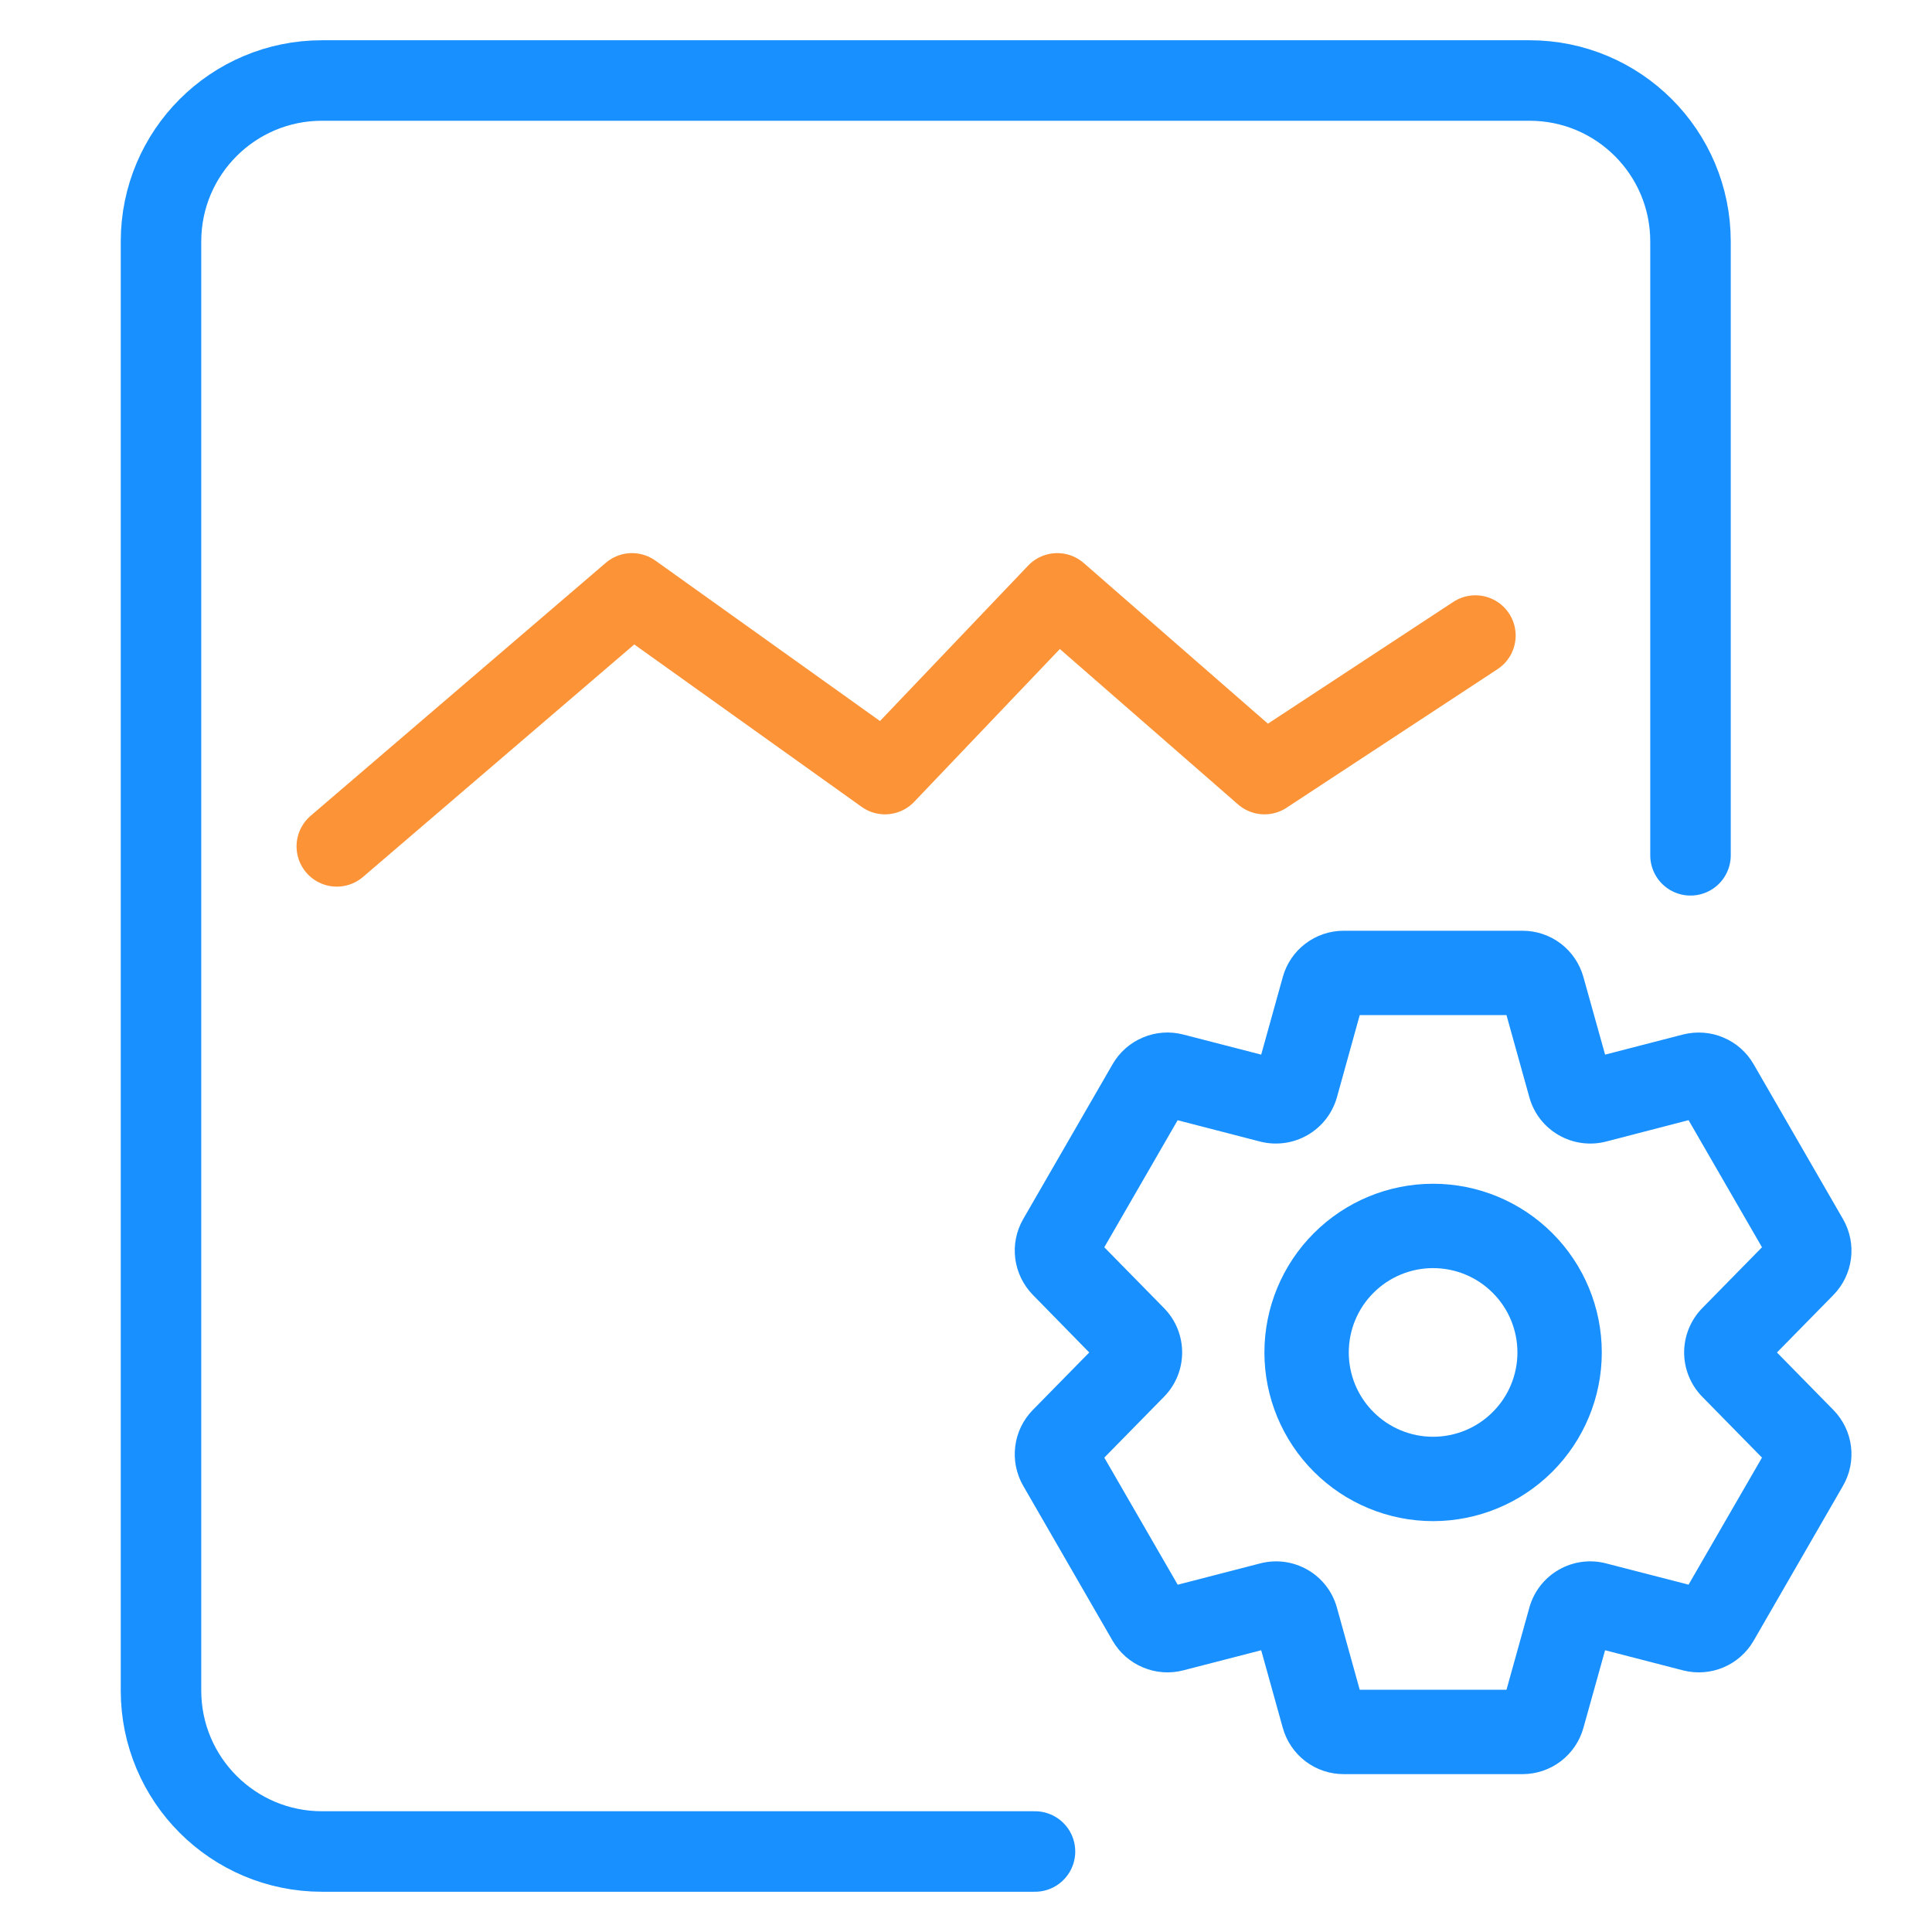 <svg width="24" height="24" viewBox="0 0 24 24" fill="none" xmlns="http://www.w3.org/2000/svg">
<rect width="24" height="24" fill="white"/>
<path d="M15.935 21.463C15.981 21.629 16.08 21.775 16.216 21.879C16.353 21.983 16.52 22.039 16.692 22.039H18.913C19.266 22.039 19.576 21.804 19.67 21.463L19.939 20.5L20.907 20.75C21.25 20.838 21.608 20.687 21.784 20.382L22.894 18.458C23.071 18.152 23.022 17.767 22.775 17.515L22.074 16.801L22.775 16.087C23.022 15.835 23.071 15.449 22.894 15.143L21.784 13.22C21.698 13.071 21.566 12.954 21.407 12.888C21.249 12.821 21.073 12.809 20.907 12.851L19.939 13.101L19.67 12.138C19.624 11.972 19.525 11.826 19.389 11.722C19.252 11.618 19.085 11.562 18.913 11.562H16.692C16.339 11.562 16.029 11.797 15.935 12.138L15.667 13.101L14.698 12.851C14.532 12.808 14.356 12.821 14.198 12.888C14.039 12.954 13.907 13.071 13.821 13.22L12.711 15.143C12.625 15.292 12.59 15.464 12.612 15.635C12.634 15.805 12.711 15.963 12.831 16.086L13.531 16.801L12.831 17.514C12.71 17.637 12.633 17.796 12.612 17.966C12.59 18.136 12.625 18.309 12.711 18.458L13.821 20.382C13.907 20.53 14.039 20.647 14.198 20.713C14.356 20.78 14.532 20.793 14.698 20.75L15.667 20.5L15.935 21.463ZM16.891 20.991L16.608 19.972C16.494 19.558 16.07 19.314 15.655 19.421L14.63 19.686L13.718 18.107L14.46 17.351C14.76 17.046 14.76 16.555 14.46 16.25L13.718 15.494L14.629 13.916L15.654 14.181C15.853 14.232 16.065 14.203 16.243 14.1C16.422 13.997 16.552 13.829 16.608 13.63L16.891 12.61H18.714L18.998 13.63C19.112 14.043 19.536 14.287 19.951 14.181L20.976 13.915L21.888 15.494L21.146 16.25C21.002 16.397 20.921 16.595 20.921 16.801C20.921 17.006 21.002 17.204 21.146 17.351L21.888 18.107L20.976 19.685L19.951 19.421C19.752 19.369 19.54 19.398 19.362 19.501C19.183 19.604 19.053 19.773 18.998 19.971L18.714 20.991H16.891ZM17.802 17.848C17.525 17.848 17.258 17.738 17.062 17.541C16.865 17.345 16.755 17.078 16.755 16.801C16.755 16.523 16.865 16.256 17.062 16.06C17.258 15.863 17.525 15.753 17.802 15.753C18.08 15.753 18.347 15.863 18.543 16.06C18.74 16.256 18.85 16.523 18.85 16.801C18.85 17.078 18.74 17.345 18.543 17.541C18.347 17.738 18.08 17.848 17.802 17.848ZM15.707 16.801C15.707 17.356 15.928 17.889 16.321 18.282C16.714 18.675 17.247 18.896 17.802 18.896C18.358 18.896 18.891 18.675 19.284 18.282C19.677 17.889 19.898 17.356 19.898 16.801C19.898 16.245 19.677 15.712 19.284 15.319C18.891 14.926 18.358 14.705 17.802 14.705C17.247 14.705 16.714 14.926 16.321 15.319C15.928 15.712 15.707 16.245 15.707 16.801Z" fill="#1890FF"/>
<path d="M4.184 10.514L7.851 7.371L10.994 9.616L13.134 7.371L15.708 9.616L18.328 7.895" stroke="#FC9336" stroke-linecap="round" stroke-linejoin="round"/>
<path d="M12.857 23H4C2.895 23 2 22.105 2 21V3C2 1.895 2.895 1 4 1H19C20.105 1 21 1.895 21 3V10.625" stroke="#1890FF" stroke-linecap="round"/>
</svg>
